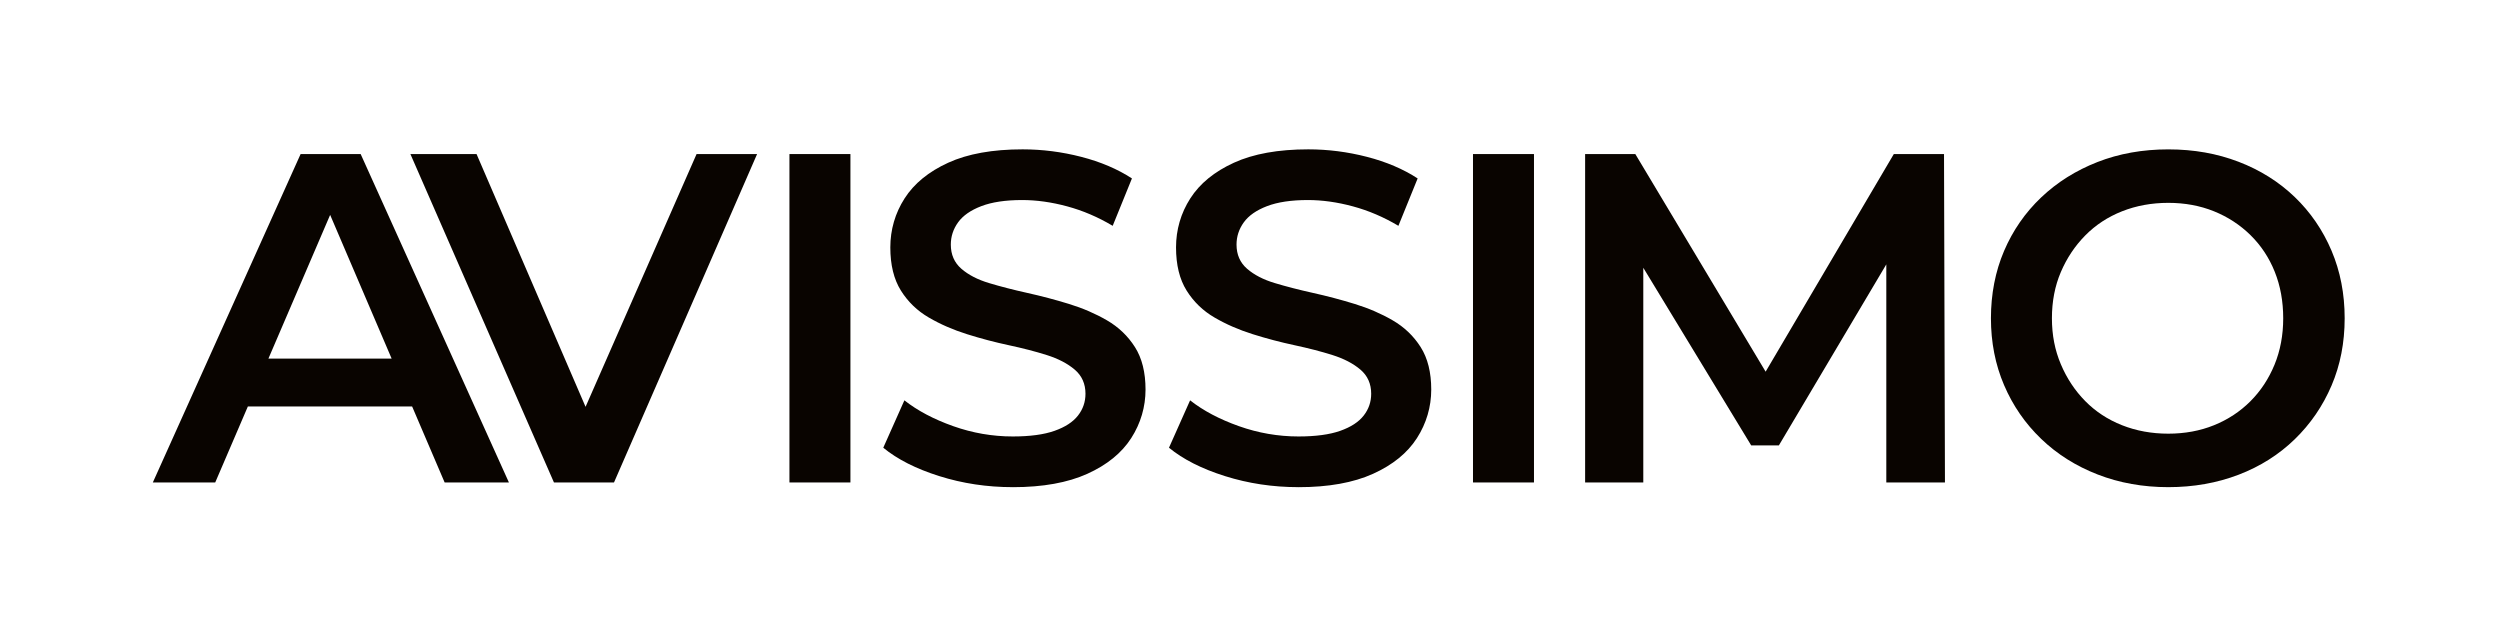 <?xml version="1.0" encoding="UTF-8"?>
<svg id="Ebene_1" data-name="Ebene 1" xmlns="http://www.w3.org/2000/svg" viewBox="0 0 1119.05 284.97">
  <defs>
    <style>
      .cls-1 {
        fill: #090400;
      }
    </style>
  </defs>
  <path class="cls-1" d="M68.41,215.96l66.15-147h26.88l66.36,147h-28.77l-56.7-132.51h10.92l-56.91,132.51h-27.93ZM98.86,181.94l7.56-21.42h79.17l7.35,21.42h-94.08Z"/>
  <path class="cls-1" d="M247.96,215.96l-64.26-147h29.61l57.33,132.93h-17.22l58.38-132.93h27.09l-64.05,147h-26.88Z"/>
  <path class="cls-1" d="M353.37,215.96V68.96h27.3v147h-27.3Z"/>
  <path class="cls-1" d="M453.33,218.06c-11.48,0-22.44-1.65-32.87-4.94-10.43-3.29-18.79-7.52-25.09-12.71l9.45-21.21c5.88,4.62,13.16,8.47,21.84,11.55,8.68,3.08,17.57,4.62,26.67,4.62,7.7,0,13.93-.84,18.69-2.52,4.76-1.68,8.26-3.95,10.5-6.83,2.24-2.87,3.36-6.12,3.36-9.76,0-4.48-1.61-8.08-4.83-10.82-3.22-2.73-7.39-4.9-12.49-6.51-5.11-1.61-10.78-3.08-17.01-4.41-6.23-1.33-12.46-2.97-18.69-4.93-6.23-1.96-11.94-4.44-17.11-7.46-5.18-3.01-9.35-7.04-12.5-12.08s-4.73-11.48-4.73-19.32,2.13-15.29,6.4-21.94c4.27-6.65,10.78-11.97,19.53-15.96,8.75-3.99,19.84-5.98,33.29-5.98,8.82,0,17.57,1.12,26.25,3.36,8.68,2.24,16.24,5.46,22.68,9.66l-8.61,21.21c-6.58-3.92-13.37-6.82-20.37-8.71-7-1.89-13.72-2.83-20.16-2.83-7.42,0-13.51.91-18.27,2.73-4.76,1.82-8.23,4.24-10.4,7.25-2.17,3.01-3.26,6.34-3.26,9.97,0,4.48,1.58,8.08,4.73,10.82,3.15,2.73,7.28,4.87,12.39,6.4,5.11,1.54,10.81,3.01,17.11,4.41,6.3,1.4,12.53,3.04,18.69,4.94,6.16,1.89,11.83,4.34,17.01,7.35,5.18,3.01,9.35,7,12.5,11.97,3.15,4.97,4.73,11.31,4.73,19s-2.14,15.09-6.41,21.74c-4.27,6.65-10.81,11.97-19.63,15.96-8.82,3.99-19.95,5.99-33.39,5.99Z"/>
  <path class="cls-1" d="M581.22,218.06c-11.48,0-22.44-1.65-32.87-4.94-10.43-3.29-18.79-7.52-25.09-12.71l9.45-21.21c5.88,4.62,13.16,8.47,21.84,11.55,8.68,3.08,17.57,4.62,26.67,4.62,7.7,0,13.93-.84,18.69-2.52,4.76-1.68,8.26-3.95,10.5-6.83,2.24-2.87,3.36-6.12,3.36-9.76,0-4.48-1.61-8.08-4.83-10.82-3.22-2.73-7.39-4.9-12.49-6.51-5.11-1.61-10.78-3.08-17.01-4.41-6.23-1.33-12.46-2.97-18.69-4.93-6.23-1.96-11.94-4.44-17.11-7.46-5.18-3.01-9.35-7.04-12.5-12.08s-4.73-11.48-4.73-19.32,2.13-15.29,6.4-21.94c4.27-6.65,10.78-11.97,19.53-15.96,8.75-3.99,19.84-5.98,33.29-5.98,8.82,0,17.57,1.12,26.25,3.36,8.68,2.24,16.24,5.46,22.68,9.66l-8.61,21.21c-6.58-3.92-13.37-6.82-20.37-8.71-7-1.89-13.72-2.83-20.16-2.83-7.42,0-13.51.91-18.27,2.73-4.76,1.82-8.23,4.24-10.4,7.25-2.17,3.01-3.26,6.34-3.26,9.97,0,4.48,1.58,8.08,4.73,10.82,3.15,2.73,7.28,4.87,12.39,6.4,5.11,1.54,10.81,3.01,17.11,4.41,6.3,1.4,12.53,3.04,18.69,4.94,6.16,1.89,11.83,4.34,17.01,7.35,5.18,3.01,9.35,7,12.5,11.97,3.15,4.97,4.73,11.31,4.73,19s-2.14,15.09-6.41,21.74c-4.27,6.65-10.81,11.97-19.63,15.96-8.82,3.99-19.95,5.99-33.39,5.99Z"/>
  <path class="cls-1" d="M659.34,215.96V68.96h27.3v147h-27.3Z"/>
  <path class="cls-1" d="M709.53,215.96V68.96h22.47l64.26,107.31h-11.76l63.21-107.31h22.47l.42,147h-26.25v-106.47h5.25l-53.34,89.88h-12.39l-54.6-89.88h6.3v106.47h-26.04Z"/>
  <path class="cls-1" d="M970.56,218.06c-11.34,0-21.88-1.89-31.61-5.67-9.73-3.78-18.17-9.1-25.3-15.96-7.14-6.86-12.67-14.87-16.59-24.05-3.92-9.17-5.88-19.14-5.88-29.92s1.96-20.96,5.88-30.13c3.92-9.17,9.45-17.15,16.59-23.94,7.14-6.79,15.54-12.07,25.2-15.85s20.23-5.67,31.71-5.67,21.84,1.86,31.5,5.56c9.66,3.71,18.02,8.96,25.09,15.75,7.07,6.79,12.56,14.81,16.49,24.04,3.92,9.24,5.88,19.32,5.88,30.24s-1.96,20.97-5.88,30.13c-3.92,9.17-9.42,17.19-16.49,24.05-7.07,6.86-15.43,12.15-25.09,15.85s-20.16,5.57-31.5,5.57ZM970.56,194.12c7.42,0,14.24-1.26,20.47-3.78,6.23-2.52,11.66-6.09,16.28-10.71s8.22-10.08,10.81-16.38c2.59-6.3,3.89-13.23,3.89-20.79s-1.26-14.49-3.78-20.79c-2.52-6.3-6.13-11.76-10.82-16.38-4.69-4.62-10.15-8.19-16.38-10.71-6.23-2.52-13.06-3.78-20.47-3.78s-14.32,1.26-20.69,3.78c-6.37,2.52-11.86,6.13-16.48,10.82-4.62,4.69-8.26,10.15-10.92,16.38-2.66,6.23-3.99,13.12-3.99,20.68s1.33,14.28,3.99,20.58c2.66,6.3,6.3,11.8,10.92,16.49,4.62,4.69,10.11,8.29,16.48,10.81,6.37,2.52,13.26,3.78,20.69,3.78Z"/>
</svg>